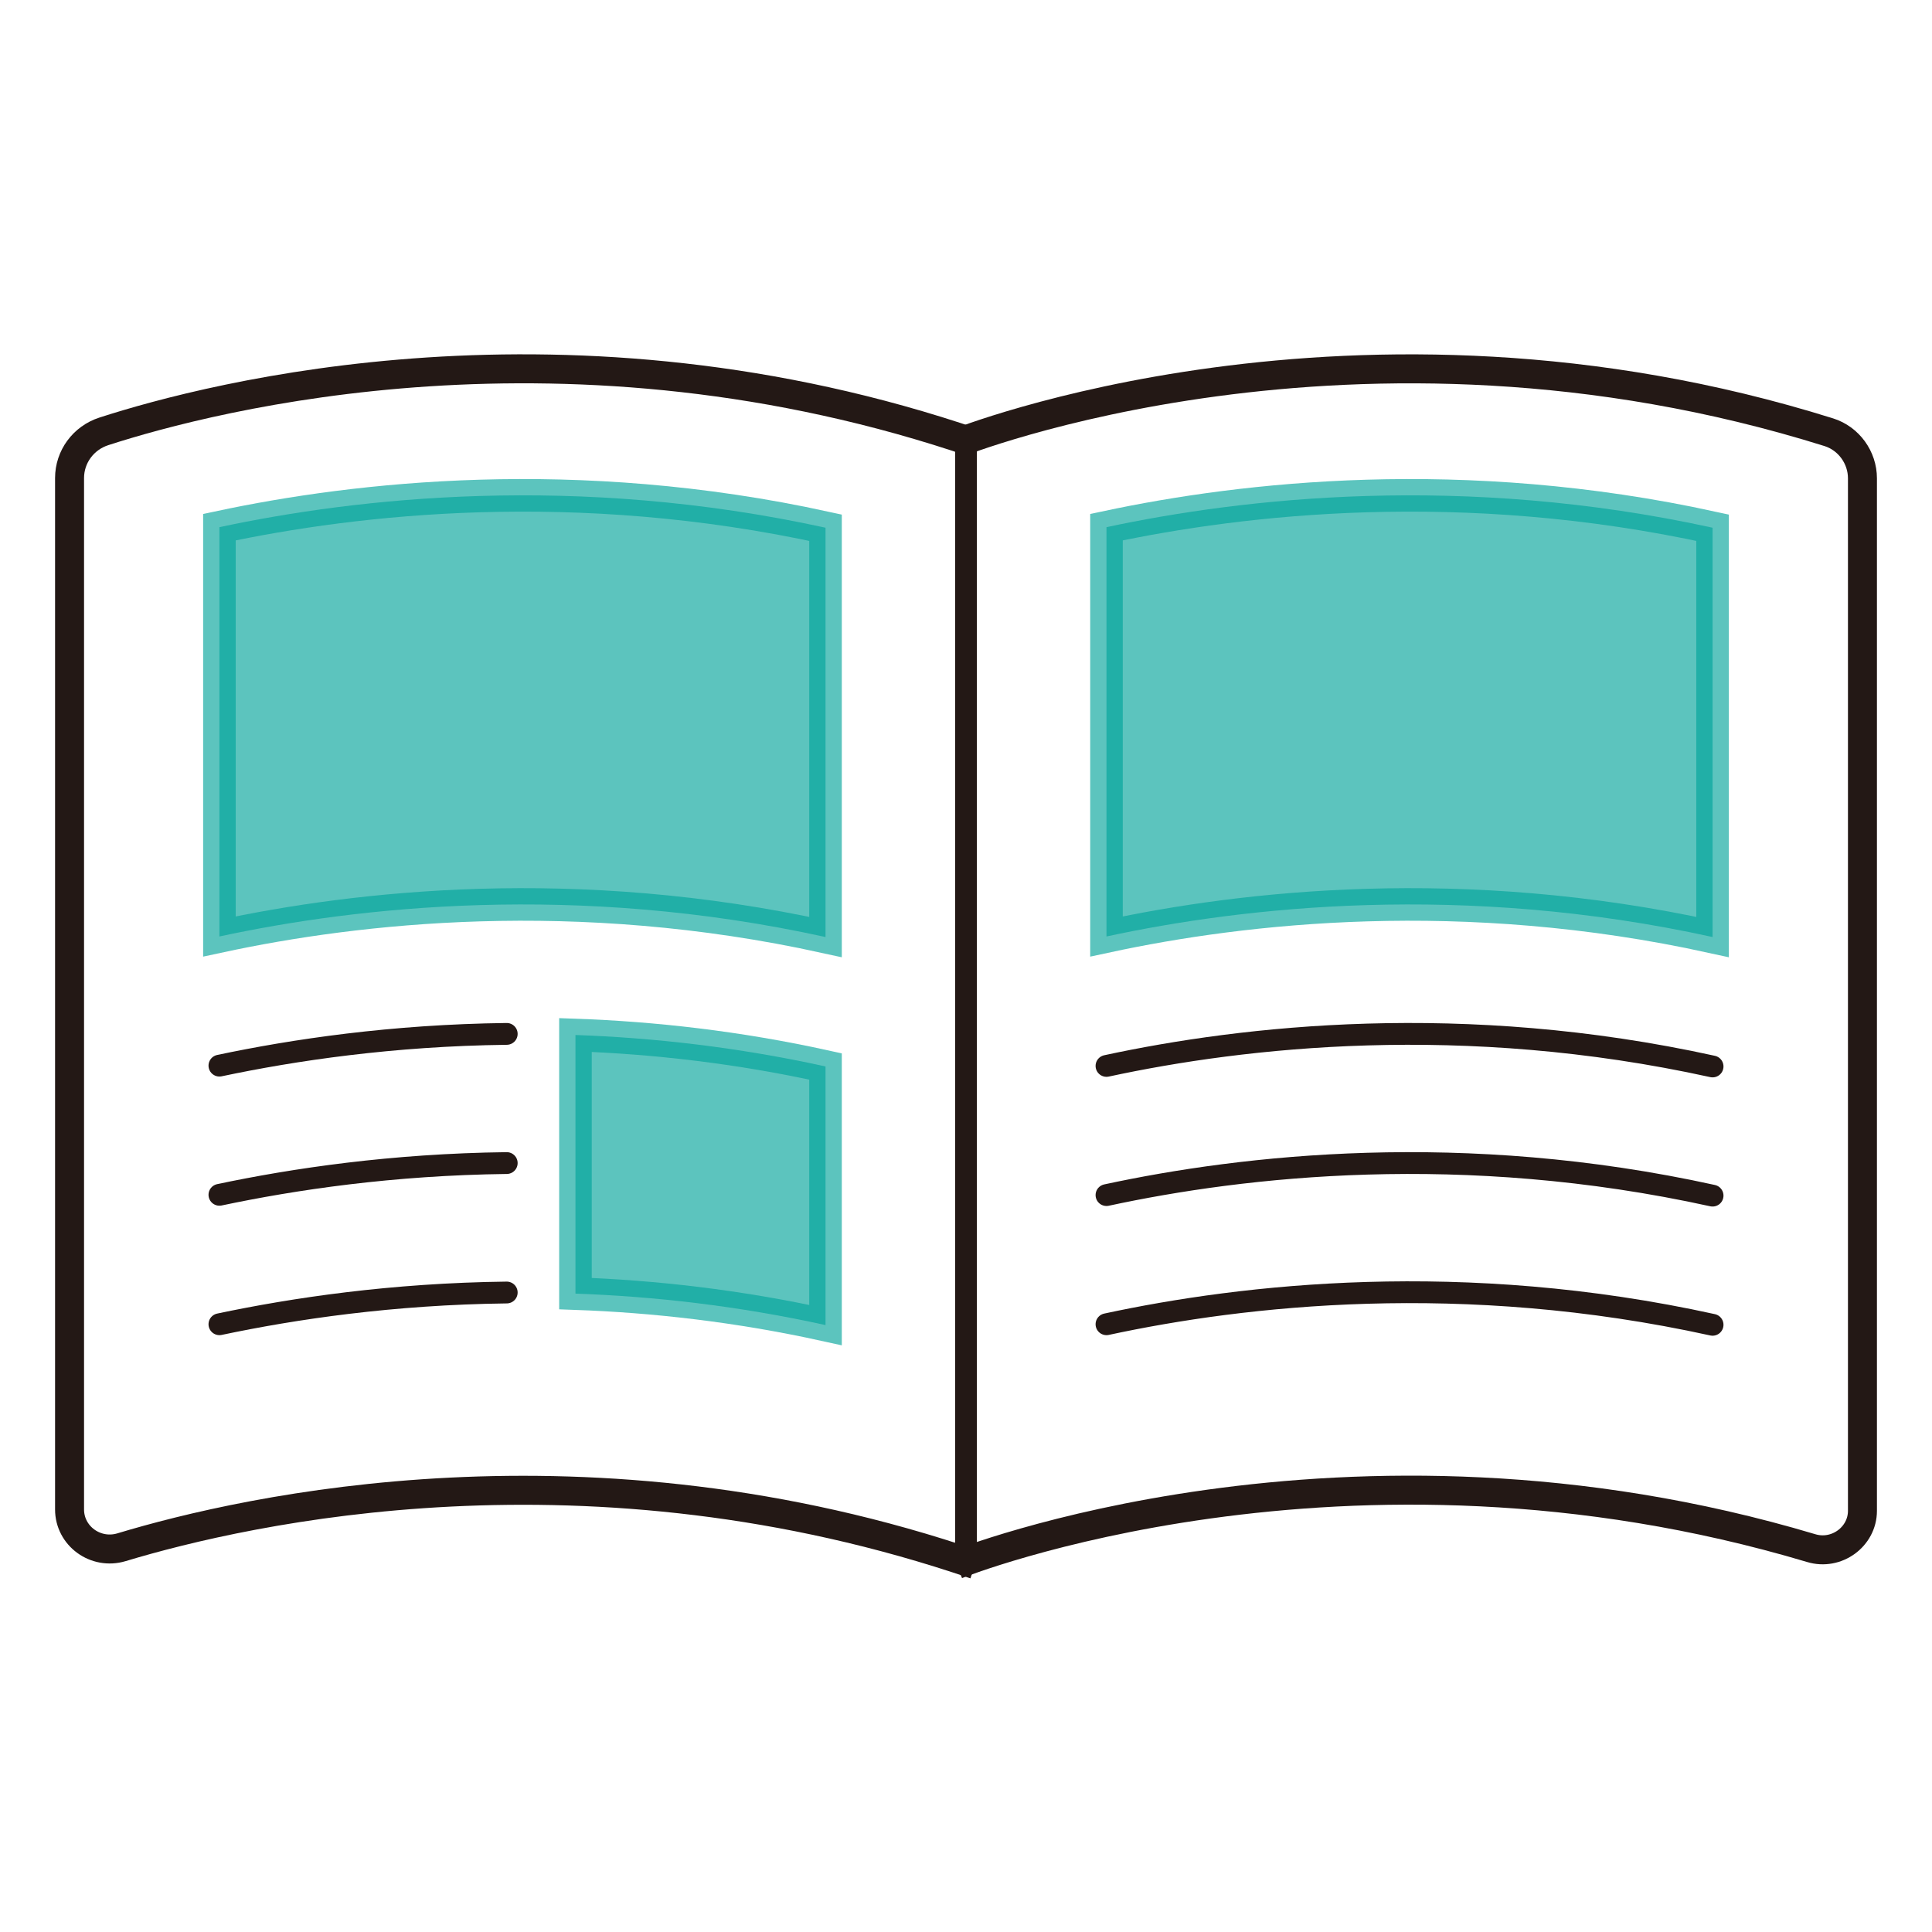 <svg viewBox="0 0 70 70" xmlns="http://www.w3.org/2000/svg" xmlns:xlink="http://www.w3.org/1999/xlink"><clipPath id="a"><path d="m0 0h70v70h-70z"/></clipPath><g clip-path="url(#a)"><g fill="none" stroke="#231815"><path d="m35.34 16.06c-14.72-5.04-27.63-1.71-31.58-.43-.74.24-1.24.92-1.24 1.69v37.37c0 .96.94 1.65 1.88 1.37 4.57-1.38 16.93-4.16 30.93.63" stroke-width="1.05"/><path d="m34.66 56.69s14.05-5.65 30.96-.6c.92.28 1.86-.41 1.86-1.35v-37.41c0-.75-.49-1.44-1.22-1.67-17.19-5.39-31.59.4-31.59.4" stroke-width="1.05"/><path d="m35 16.06v40.63" stroke-width=".79"/><path d="m62.05 48c-9.05-1.99-16.99-1.09-21.96-.02" stroke-linecap="round" stroke-width=".79"/><path d="m62.05 43.32c-9.05-1.99-16.99-1.09-21.96-.02" stroke-linecap="round" stroke-width=".79"/><path d="m62.05 38.64c-9.05-1.99-16.99-1.09-21.96-.02" stroke-linecap="round" stroke-width=".79"/></g><path d="m40.09 19.1c4.97-1.06 12.91-1.96 21.96.02v14.83c-9.05-1.99-16.99-1.09-21.96-.02z" fill="#00a29a" opacity=".64" stroke="#00a29a" stroke-width="1.18"/><path d="m18.36 46.83c-4.15.05-7.71.58-10.41 1.15" fill="none" stroke="#231815" stroke-linecap="round" stroke-width=".79"/><path d="m18.36 42.14c-4.15.05-7.71.58-10.41 1.15" fill="none" stroke="#231815" stroke-linecap="round" stroke-width=".79"/><path d="m18.36 37.46c-4.15.05-7.71.58-10.41 1.15" fill="none" stroke="#231815" stroke-linecap="round" stroke-width=".79"/><path d="m29.91 38.64c-3.18-.7-6.23-1.04-9.06-1.14v9.37c2.83.1 5.88.44 9.06 1.14z" fill="#00a29a" opacity=".64" stroke="#00a29a" stroke-width="1.18"/><path d="m7.95 19.1c4.97-1.06 12.91-1.96 21.96.02v14.83c-9.05-1.99-16.99-1.09-21.96-.02z" fill="#00a29a" opacity=".64" stroke="#00a29a" stroke-width="1.18"/></g></svg>